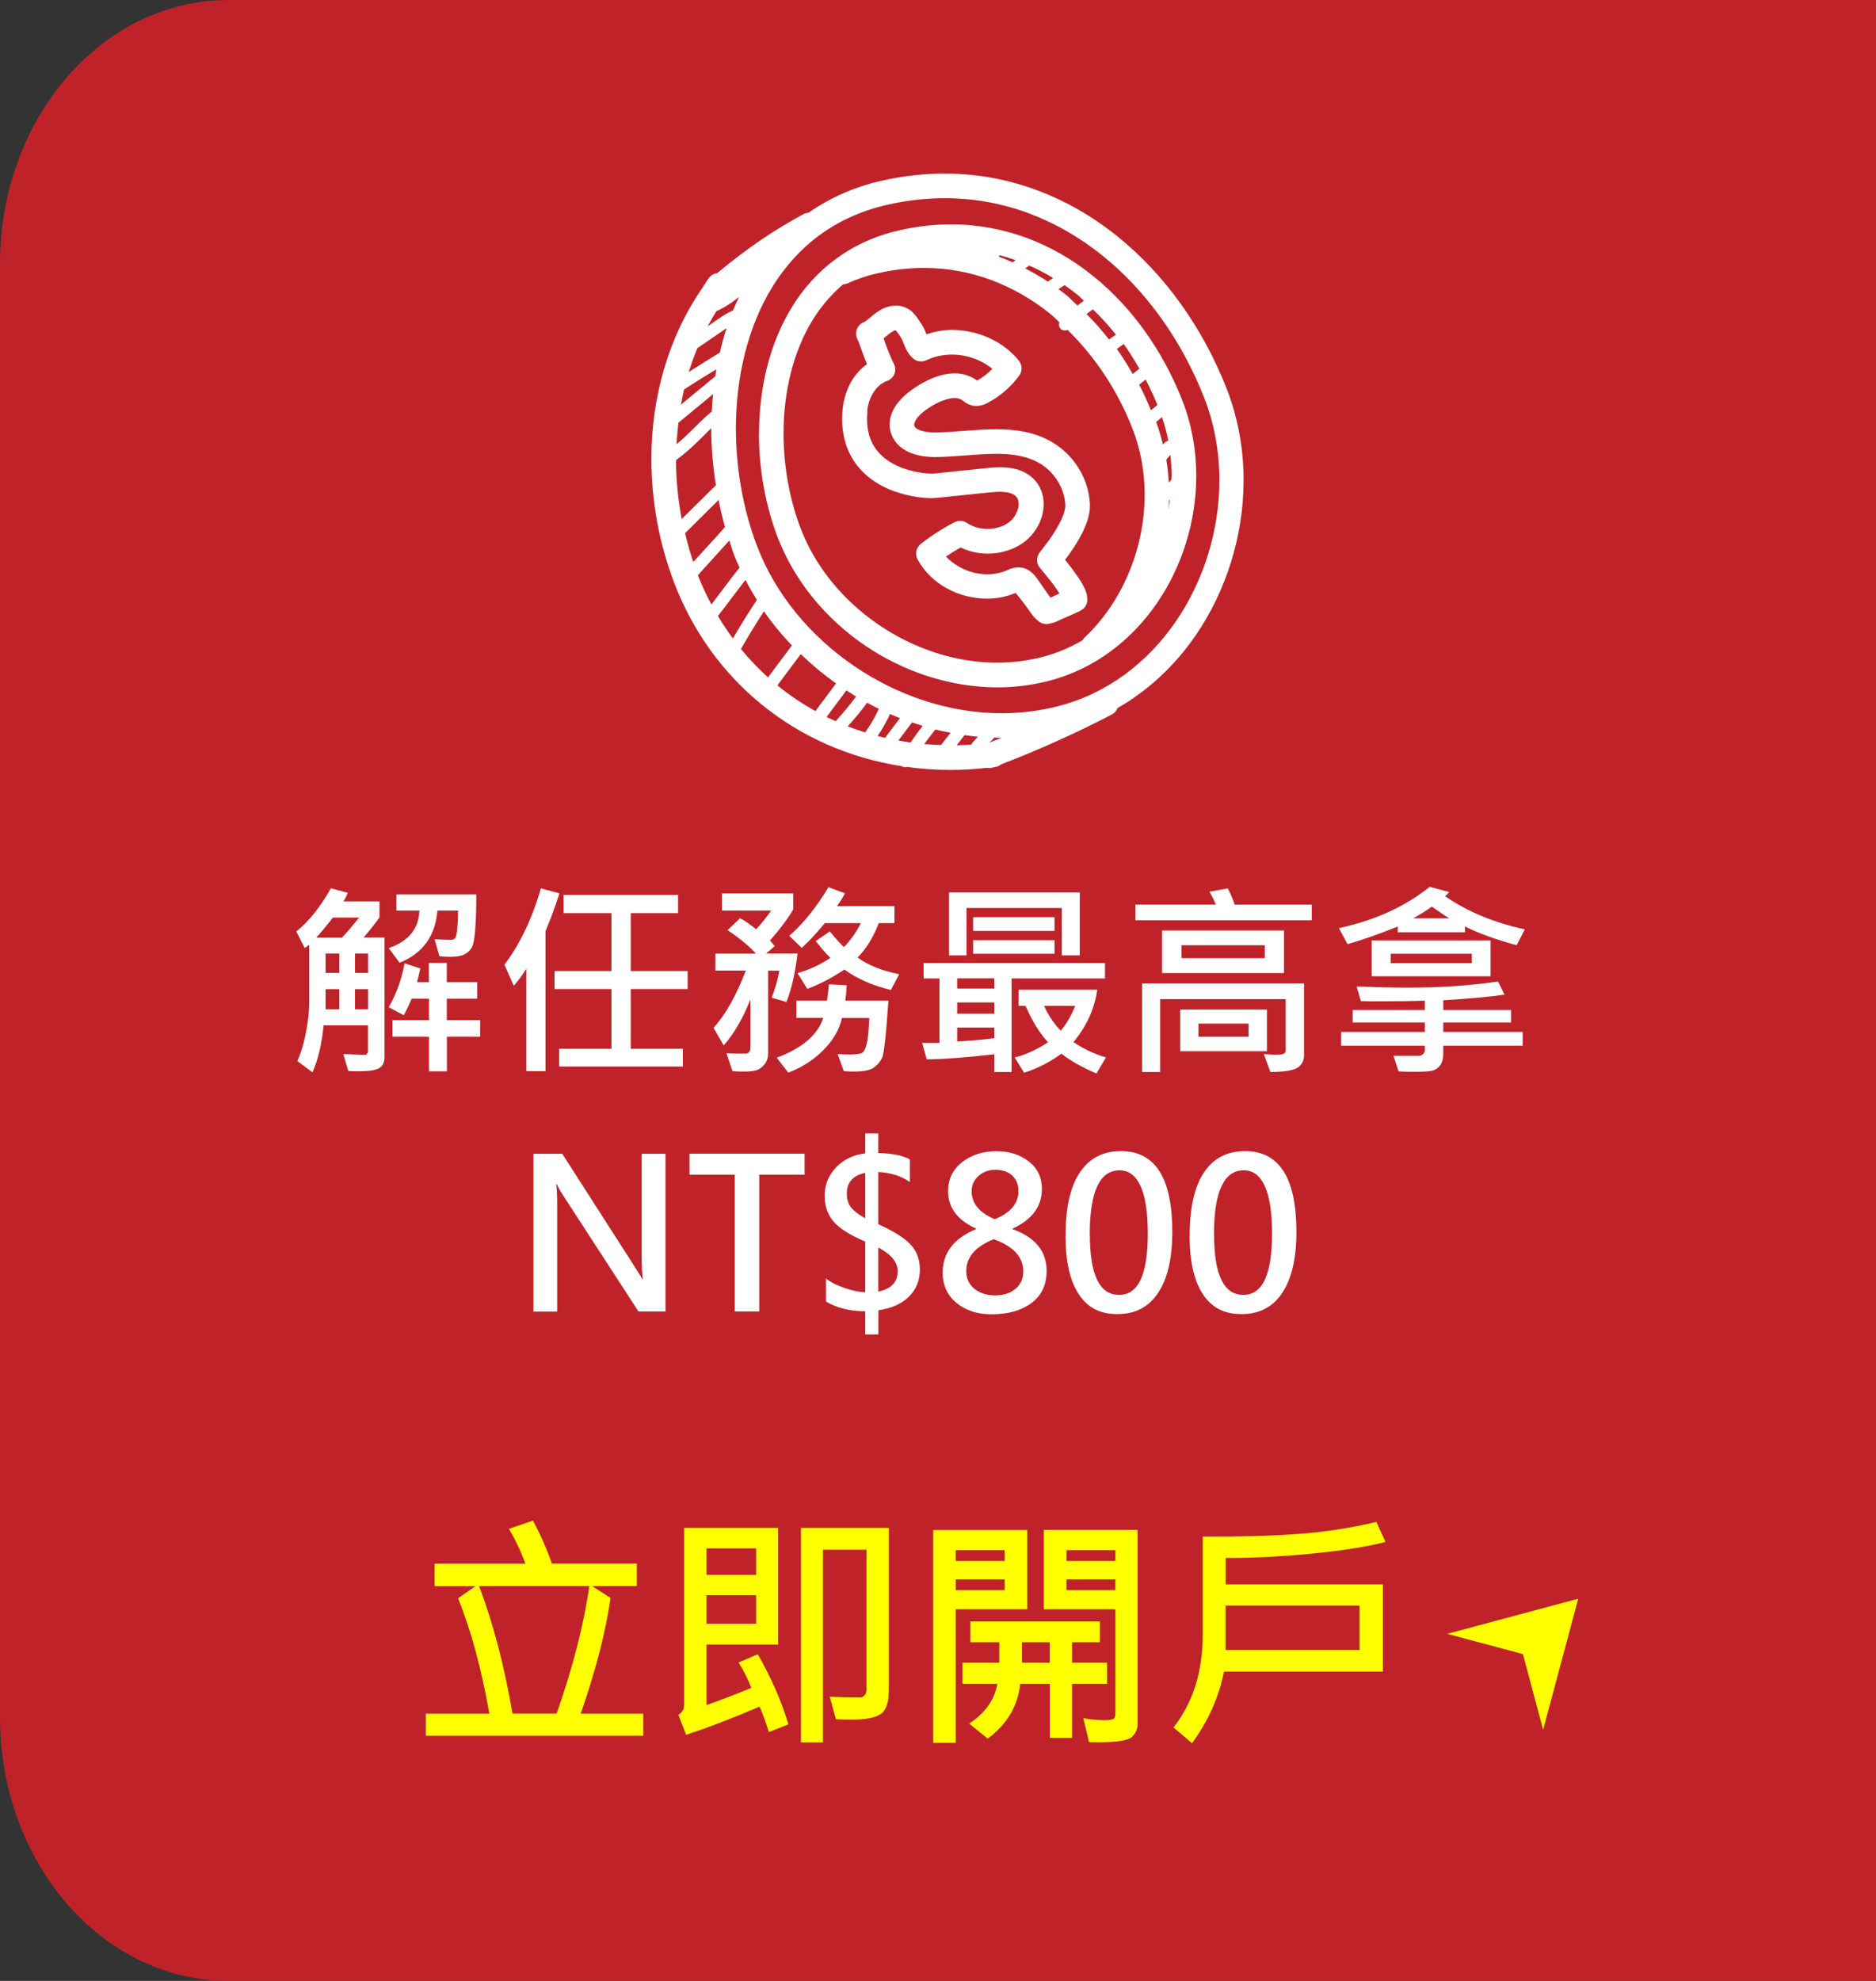﻿<?xml version="1.0" encoding="utf-8"?><svg id="_圖層_2" viewBox="0 0 180 190" xmlns="http://www.w3.org/2000/svg">
  <rect x="0" y="0" width="180" height="190" fill="#333333" stroke="none"/>
  <defs>
    <style>
      .cls-1 {
        fill: #ff0;
      }

      .cls-1, .cls-2, .cls-3 {
        stroke-width: 0px;
      }

      .cls-2 {
        fill: #bf2329;
      }

      .cls-3 {
        fill: #fff;
      }
    </style>
  </defs>
  <g id="_圖層_2-2">
    <g>
      <g>
        <path class="cls-2" d="M21.92,0C9.81,0,0,11.33,0,25.31v139.38c0,13.98,9.81,25.31,21.92,25.31h158.08V0H21.92Z" />
        <g>
          <path class="cls-3" d="M36.9,101.31c0,.56-.17.94-.52,1.14-.35.2-.99.3-1.93.3-.35,0-.69,0-1.03-.03l-.48-1.62c1.07.04,1.74.07,2.01.07.24,0,.36-.13.36-.38v-2.44h-4.26c-.18,1.8-.53,3.3-1.07,4.5l-1.45-1.08c.33-.72.61-1.62.82-2.71.21-1.09.32-2.06.32-2.92v-5.52c-.21.16-.36.26-.44.3l-.8-1.58c1.18-.94,2.29-2.32,3.32-4.14l1.62.44c-.13.31-.27.59-.42.82h3.46v1.54c-.47.65-.98,1.29-1.52,1.92h2v11.38ZM34.46,88.01h-2.52c-.7.9-1.24,1.55-1.6,1.92h2.48c.41-.44.96-1.08,1.64-1.92ZM32.56,93.31v-1.85h-1.32v1.85h1.32ZM32.56,96.81v-1.94h-1.32v1.94h1.32ZM35.32,93.31v-1.85h-1.26v1.85h1.26ZM35.32,96.81v-1.94h-1.26v1.94h1.26ZM45.7,85.79c0,1.43-.04,2.57-.11,3.43-.07.86-.18,1.43-.34,1.69-.15.26-.38.47-.69.63-.31.16-.77.23-1.37.23-.33,0-.67-.02-1.03-.05l-.46-1.64c.52.04,1.07.06,1.64.06.11,0,.21-.05.31-.14.1-.09.17-.4.22-.92.05-.52.08-1.1.08-1.74h-1.98c-.2,2.44-1.41,4.11-3.63,5l-1.04-1.4c1.91-.67,2.89-1.87,2.94-3.6h-2.2v-1.55h7.66ZM46.08,99.44h-3.2v3.32h-1.72v-3.32h-3.5v-1.59h3.5v-2.06h-1.66c-.21.51-.46,1.04-.75,1.59l-1.45-.77c.73-1.28,1.24-2.69,1.52-4.21l1.51.49-.31,1.32h1.13v-1.85h1.72v1.85h2.92v1.58h-2.92v2.06h3.2v1.59Z" />
          <path class="cls-3" d="M53.68,85.68c-.22.7-.5,1.49-.83,2.37l-.51,1.27v13.42h-1.84v-9.83c-.3.51-.7,1.05-1.2,1.64l-.9-2.02c1.49-1.98,2.66-4.42,3.5-7.32l1.78.48ZM65.98,94.86h-5.46v5.74h5v1.7h-11.87v-1.7h5.02v-5.74h-5.46v-1.72h5.46v-5.56h-4.6v-1.74h10.99v1.74h-4.54v5.56h5.46v1.72Z" />
          <path class="cls-3" d="M76.52,91.48c-.23,1.92-.59,3.46-1.07,4.62l-1.41-.4c.34-.89.59-1.75.74-2.6h-1.08v7.94c0,.4-.11.74-.33,1.02-.22.28-.46.47-.73.57s-.71.15-1.34.15c-.3,0-.64-.01-1.02-.04l-.58-1.72c.38.03.98.04,1.82.04.32,0,.48-.2.48-.6v-4.6c-.71,1.8-1.56,3.27-2.56,4.41l-.98-1.68c1.16-1.28,2.19-3.12,3.1-5.5h-2.92v-1.62h3.89c-.58-.67-1.49-1.42-2.72-2.26l1.2-1.14c.44.23.95.59,1.54,1.06.47-.5.95-1.09,1.44-1.79h-4.72v-1.64h6.84v1.52c-.5.87-1.25,1.87-2.24,3,.14.12.29.3.46.53l-.82.71h3.02ZM85.24,95.99c-.22,3.26-.42,5.08-.6,5.46-.18.38-.45.7-.8.95-.35.25-1,.38-1.93.38-.27,0-.58-.01-.95-.04l-.59-1.64c.35.03.75.04,1.2.04.61,0,1-.06,1.17-.17.17-.11.31-.4.42-.85.11-.46.2-1.28.25-2.48h-2.63c-.23,1.1-.83,2.13-1.79,3.09s-2.08,1.68-3.36,2.15l-1.1-1.43c2.45-.92,3.94-2.2,4.46-3.82h-2.58v-1.66h2.94c.1-.69.16-1.21.18-1.56l1.71.09c0,.23-.04.72-.13,1.47h4.12ZM86.28,93.43l-.8,1.52c-1.76-.42-3.25-1.07-4.46-1.96-1.17.79-2.36,1.41-3.56,1.86l-.94-1.51c1.09-.31,2.15-.8,3.16-1.46-.38-.36-.85-.9-1.41-1.62l1.35-.92c.62.75,1.07,1.25,1.36,1.5.68-.72,1.22-1.49,1.62-2.3h-3.46c-.76.93-1.5,1.72-2.21,2.38l-1.2-1.16c1.34-1.17,2.59-2.72,3.76-4.66l1.58.58c-.16.33-.42.74-.76,1.24h5.51v1.62h-1.5c-.56,1.42-1.24,2.52-2.04,3.3,1.03.75,2.36,1.28,4,1.6Z" />
          <path class="cls-3" d="M106.02,93.85h-8.96v8.97h-1.66v-1.7c-2.66.31-4.82.47-6.48.49l-.44-1.58h1.66v-6.18h-1.52v-1.48h17.4v1.48ZM103.6,91.63h-1.72v-4.54h-9.14v4.54h-1.68v-6.03h12.54v6.03ZM95.4,94.82v-.98h-3.56v.98h3.56ZM95.4,97.23v-1.08h-3.56v1.08h3.56ZM95.4,99.57v-1.01h-3.56v1.34c1.73-.11,2.92-.22,3.56-.33ZM101.18,89.29h-7.81v-1.32h7.81v1.32ZM101.18,91.48h-7.81v-1.3h7.81v1.3ZM106.12,101.42l-.92,1.54c-1.37-.58-2.49-1.21-3.36-1.9-1.11.82-2.31,1.43-3.58,1.83l-.9-1.46c1.01-.25,2.08-.73,3.2-1.46-.8-.86-1.52-2.02-2.16-3.49h-.66v-1.55h7.54c-.25,1.8-1.01,3.48-2.28,5.02.96.66,2,1.15,3.12,1.47ZM103.16,96.48h-2.98c.4.9.93,1.69,1.6,2.38.55-.66,1.01-1.45,1.38-2.38Z" />
          <path class="cls-3" d="M125.86,88.27h-16.92v-1.5h7.71c-.12-.36-.33-.77-.61-1.24l1.76-.32c.31.59.53,1.11.66,1.56h7.4v1.5ZM125.12,101.25c0,.45-.18.82-.55,1.11s-1.26.45-2.68.46l-.63-1.72c.45.04.83.06,1.13.06.42,0,.69-.03.8-.1.11-.07.17-.16.17-.29v-4.94h-12.04v6.99h-1.74v-8.5h15.54v6.92ZM123.2,93.33h-11.7v-4.08h11.7v4.08ZM121.56,100.83h-8.32v-4h8.32v4ZM121.36,91.9v-1.24h-8v1.24h8ZM119.8,99.44v-1.26h-4.81v1.26h4.81Z" />
          <path class="cls-3" d="M146.3,89.15l-.78,1.51c-1.97-.53-3.62-1.13-4.96-1.8v.56h-6.45v-.56c-1.64.68-3.25,1.24-4.81,1.7l-.84-1.54c3.43-.73,6.34-2.05,8.72-3.96l1.86.5c-.06.1-.19.24-.38.4,2.14,1.48,4.68,2.54,7.65,3.18ZM146.1,100.3h-7.62v.76c0,.51-.11.89-.32,1.15-.21.26-.47.42-.76.49s-.87.1-1.74.1c-.62,0-1.12-.01-1.47-.04l-.49-1.49h2.46c.13,0,.25-.06.37-.17.12-.11.18-.23.18-.35v-.45h-8.03v-1.32h8.03v-.9h-6.92v-1.2h6.92v-.9c-1.12.04-2.49.06-4.1.06-.83,0-1.51,0-2.04-.02l-.4-1.4c1.94.07,3.59.11,4.95.11,3.13,0,6-.2,8.61-.59l.63,1.26c-1.43.21-3.39.39-5.88.54v.94h6.5v1.2h-6.5v.9h7.62v1.32ZM143.02,93.64h-11.41v-3.44h11.41v3.44ZM141.22,92.38v-.9h-7.78v.9h7.78ZM139.06,88.08c-.34-.2-.9-.58-1.68-1.12-.56.41-1.16.78-1.8,1.12h3.48Z" />
          <path class="cls-3" d="M63.88,125.79h-2.62l-7.24-11.15c-.27-.41-.46-.76-.59-1.06h-.06c.06.39.09,1.13.09,2.21v10.01h-2.28v-15.13h2.77l7.02,10.94c.33.52.55.88.66,1.08h.05c-.07-.47-.11-1.19-.11-2.17v-9.85h2.29v15.13Z" />
          <path class="cls-3" d="M77.2,112.67h-4.35v13.12h-2.35v-13.12h-4.34v-2.01h11.04v2.01Z" />
          <path class="cls-3" d="M84.27,127.99h-1.25v-2.22c-1.46,0-2.72-.31-3.77-.93v-2.22c.42.35,1.01.66,1.79.92.77.26,1.44.4,1.98.4v-4.85c-1.5-.64-2.53-1.3-3.08-1.97s-.82-1.48-.82-2.44c0-1.02.36-1.92,1.09-2.7.73-.77,1.66-1.22,2.81-1.35v-1.92h1.25v1.88c1.4.05,2.41.25,3.03.62v2.17c-.81-.58-1.82-.9-3.03-.97v5.01c1.43.64,2.45,1.28,3.07,1.92.61.64.92,1.44.92,2.41,0,1.06-.35,1.94-1.06,2.63-.71.69-1.68,1.12-2.92,1.29v2.29ZM83.02,112.49c-1.18.25-1.77.92-1.77,2,0,.5.12.92.36,1.26.24.34.71.71,1.41,1.1v-4.37ZM84.27,123.88c1.24-.25,1.86-.91,1.86-1.95,0-.87-.62-1.63-1.86-2.27v4.22Z" />
          <path class="cls-3" d="M93.66,117.84c-1.79-.8-2.69-2-2.69-3.59,0-1.15.45-2.08,1.34-2.78s2-1.05,3.31-1.05c1.23,0,2.26.33,3.1.99s1.25,1.53,1.25,2.63c0,1.67-.94,2.94-2.83,3.81v.04c2.19.78,3.28,2.12,3.28,4,0,1.33-.48,2.36-1.44,3.08s-2.24,1.09-3.84,1.09c-1.35,0-2.47-.36-3.36-1.09s-1.33-1.7-1.33-2.91c0-1.89,1.06-3.28,3.19-4.16v-.04ZM95.34,118.86c-1.75.7-2.63,1.72-2.63,3.06,0,.7.26,1.27.78,1.69s1.18.64,1.99.64,1.43-.21,1.94-.62.76-.98.76-1.68c0-1.39-.95-2.42-2.84-3.09ZM97.72,114.25c0-.63-.2-1.13-.6-1.5s-.94-.55-1.61-.55-1.18.2-1.62.59-.66.88-.66,1.46c0,1.18.74,2.08,2.23,2.69,1.5-.62,2.26-1.52,2.26-2.68Z" />
          <path class="cls-3" d="M102.24,118.51c0-2.66.45-4.67,1.36-6.04s2.22-2.06,3.95-2.06c3.29,0,4.93,2.58,4.93,7.74,0,2.53-.45,4.47-1.35,5.84s-2.2,2.05-3.91,2.05-2.89-.64-3.73-1.93-1.26-3.15-1.26-5.6ZM104.57,118.42c0,3.85.93,5.78,2.8,5.78s2.76-1.97,2.76-5.9-.9-6.05-2.71-6.05c-1.91,0-2.86,2.06-2.86,6.17Z" />
          <path class="cls-3" d="M114.15,118.51c0-2.66.45-4.67,1.36-6.04s2.22-2.06,3.95-2.06c3.29,0,4.93,2.58,4.93,7.74,0,2.53-.45,4.47-1.35,5.84s-2.2,2.05-3.91,2.05-2.89-.64-3.73-1.93-1.26-3.15-1.26-5.6ZM116.49,118.42c0,3.85.93,5.78,2.8,5.78s2.76-1.97,2.76-5.9-.9-6.05-2.71-6.05c-1.91,0-2.86,2.06-2.86,6.17Z" />
        </g>
        <g>
          <path class="cls-1" d="M61.72,166.49h-20.86v-2.13h6.09c-.75-4.28-1.75-7.97-3-11.06l1.66-1.16h-3.91v-2.16h8.71c-.4-1.12-.93-2.24-1.58-3.34l2.31-.79c.7,1.31,1.31,2.69,1.82,4.12h8.14v2.16h-4.28l1.76,1.14c-.46,3.23-1.41,6.93-2.86,11.09h6v2.13ZM56.54,152.13h-10.57c1.37,3.63,2.43,7.71,3.2,12.22h4.24c1.58-4.51,2.62-8.58,3.13-12.22Z" />
          <path class="cls-1" d="M75.65,165.39l-1.88.74c-.3-.97-.6-1.78-.89-2.44-2.59,1.11-4.94,2.01-7.05,2.71l-.74-1.92c.37-.23.55-.54.55-.91v-17.02h9.02v11.19h-6.87v5.8c1.34-.47,2.78-1.02,4.3-1.65-.36-.91-.77-1.71-1.23-2.43l1.85-.79c1.3,2.28,2.28,4.52,2.93,6.71ZM72.55,151.05v-2.54h-4.76v2.54h4.76ZM72.55,155.74v-2.74h-4.76v2.74h4.76ZM85.27,162.25c0,1.1-.27,1.83-.8,2.17s-1.44.52-2.71.52c-.48,0-1-.01-1.55-.04l-.6-2.16c.97.05,1.95.07,2.93.07.15,0,.29-.07.41-.21s.19-.3.19-.47v-13.49h-4.18v18.48h-2.11v-20.57h8.43v15.68Z" />
          <path class="cls-1" d="M98.57,154.35h-6.87v12.81h-2.16v-20.41h9.02v7.61ZM96.4,149.72v-1.03h-4.7v1.03h4.7ZM96.4,152.52v-1.03h-4.7v1.03h4.7ZM106.22,161.5h-3.36v5.19h-2.13v-5.19h-2.84c-.23,2.14-1.27,3.89-3.12,5.26l-1.78-1.44c1.55-1.02,2.45-2.3,2.7-3.82h-3.34v-2.02h3.53v-1.97h-2.78v-1.99h12.43v1.99h-2.67v1.97h3.36v2.02ZM100.72,159.48v-1.97h-2.66v1.97h2.66ZM109.15,165.32c0,.54-.19.97-.57,1.3s-1.46.49-3.22.49c-.33,0-.62,0-.87-.02l-.55-2.3c.58.13,1.27.2,2.06.2.43,0,.71-.04.83-.12s.19-.24.19-.49v-10.03h-6.87v-7.61h9v18.57ZM107.02,149.72v-1.03h-4.69v1.03h4.69ZM107.02,152.52v-1.03h-4.69v1.03h4.69Z" />
          <path class="cls-1" d="M132.95,147.89c-1.8.47-4.21.85-7.25,1.14s-5.74.42-8.1.4v2.54h15.09v8.36h-15.25c-.48,2.43-1.5,4.72-3.07,6.87l-1.77-1.51c1.87-2.4,2.8-5.36,2.8-8.88v-9.43c3.66.02,6.72-.07,9.18-.25s4.96-.56,7.48-1.15l.88,1.92ZM130.45,158.26v-4.25h-12.86v4.25h12.86Z" />
        </g>
        <polygon class="cls-1" points="151.43 153.34 138.86 156.71 146.12 158.65 148.06 165.91 151.43 153.34" />
      </g>
      <g>
        <path class="cls-3" d="M67.7,27.17c-.11.11-.19.23-.25.36-3.35,4.81-4.95,10.63-4.95,16.49,0,4.02.74,8.06,2.17,11.83,3.58,9.44,11.72,16.07,21.86,17.64.16.11.34.12.49.07,1.37.19,2.78.29,4.21.29,1.14,0,2.29-.08,3.46-.2.19.03.39.03.59-.04.12-.03.17-.04.22-.04.22-.03.41-.14.58-.27,3.3-1.25,7.38-3.07,10.63-4.79.25-.13.42-.35.52-.6,3.01-1.72,5.54-4.13,7.48-6.95,2.97-4.33,4.61-9.61,4.61-14.9,0-2.97-.52-5.96-1.62-8.77-2.27-5.79-5.89-10.93-10.52-14.65-4.63-3.71-10.3-6-16.56-5.99-1.95,0-3.95.22-6,.68-2.7.6-5.04,1.68-7.05,3.08-.16.01-.33.05-.48.13-2.83,1.53-5.37,3.24-8.28,5.66-.3.04-.59.19-.78.45-.13.16-.23.34-.35.51ZM68.88,59.09c.9-1.14,1.7-2.26,2.65-3.47.33.66.7,1.29,1.09,1.92-.81,1.21-1.57,2.45-2.3,3.7-.51-.69-.99-1.41-1.43-2.15ZM68.26,57.98c-.48-.9-.92-1.83-1.3-2.8.1-.12.21-.24.34-.39.68-.75,1.73-1.89,2.68-2.95.15.45.27.91.44,1.35.16.42.35.83.54,1.25-1.02,1.28-1.84,2.42-2.7,3.54ZM65.64,37.35c1.02-.66,2.05-1.31,3.09-1.93-.04.22-.07.45-.1.67-1.1.91-2.19,1.81-3.29,2.72.09-.49.18-.97.29-1.45ZM65.09,40.55c1.11-.92,2.22-1.84,3.33-2.75-.05.56-.1,1.11-.13,1.67-.65.52-1.35,1.25-2.14,2.02-.4.39-.81.77-1.23,1.12.03-.69.09-1.37.17-2.05ZM64.87,44.12c.75-.52,1.45-1.17,2.1-1.79.46-.45.89-.88,1.27-1.26,0,1.85.17,3.68.45,5.47-1.06,1.05-2.15,2.13-3.28,3.24-.36-1.87-.54-3.77-.55-5.66ZM68.95,47.96c.17.88.37,1.74.61,2.59-.61.7-1.32,1.47-1.97,2.18-.4.44-.76.83-1.07,1.17-.31-.91-.57-1.82-.79-2.76,1.09-1.08,2.17-2.15,3.21-3.18ZM69.07,33.82c-1.01.6-1.99,1.24-2.98,1.86.24-.78.52-1.54.82-2.29.86-.59,1.6-1.08,2.6-1.78.07-.05.13-.09.2-.13-.25.77-.46,1.55-.64,2.34ZM70.34,29.77c-.56.24-1.06.57-1.5.88-.33.23-.64.44-.93.64.26-.48.52-.96.81-1.43.79-.35,1.47-.82,2.04-1.26.06-.04.11-.08.16-.13-.2.43-.41.86-.59,1.3ZM71.09,62.25c.7-1.23,1.44-2.43,2.21-3.62.8,1.16,1.7,2.26,2.68,3.28-.76,1.02-1.53,2.04-2.29,3.06-.93-.84-1.8-1.75-2.6-2.72ZM94.94,71.22c.16-.16.32-.32.48-.48.22,0,.45.03.67.03-.39.15-.78.31-1.15.45ZM93.74,70.76c-.17.18-.4.4-.57.67-.47.03-.92.04-1.38.05.25-.32.5-.65.76-.97.43.06.86.12,1.29.16-.03.03-.06.06-.09.09ZM90.3,71.46c-.54-.02-1.08-.05-1.62-.09.34-.48.71-.94,1.07-1.4.48.12.97.22,1.46.31-.31.39-.61.78-.92,1.18ZM87.36,71.22c-.39-.05-.78-.13-1.16-.2.44-.58.87-1.15,1.31-1.73.34.12.68.23,1.02.33-.4.52-.79,1.05-1.17,1.6ZM84.91,70.77c-.24-.05-.46-.12-.7-.18.45-.67.85-1.37,1.19-2.11.31.14.63.28.95.4-.48.63-.96,1.26-1.44,1.9ZM83.01,70.25c-.57-.18-1.13-.37-1.67-.58.62-.69,1.25-1.43,1.86-2.27.37.2.74.41,1.12.59-.36.8-.8,1.55-1.31,2.26ZM80.18,69.17c-.29-.13-.59-.26-.87-.4.63-.85,1.27-1.7,1.9-2.55.31.2.62.4.93.59-.64.86-1.3,1.64-1.96,2.36ZM78.25,68.21c-1.3-.72-2.52-1.54-3.66-2.47.75-1,1.5-2,2.24-3,1.06,1.02,2.19,1.96,3.39,2.81-.66.88-1.32,1.77-1.98,2.65ZM85.17,19.63c1.88-.42,3.71-.62,5.48-.62,5.69,0,10.81,2.05,15.09,5.47,4.27,3.42,7.67,8.23,9.8,13.67.99,2.52,1.46,5.21,1.46,7.91,0,4.81-1.5,9.65-4.19,13.56-2.7,3.92-6.56,6.91-11.31,8.12-1.77.45-3.57.67-5.37.67-10,.02-19.96-6.73-23.5-16.06-1.31-3.44-2.02-7.36-2.02-11.26,0-4.88,1.12-9.71,3.49-13.56,2.38-3.85,5.95-6.74,11.08-7.9Z" />
        <path class="cls-3" d="M72.82,41.59c0,3.43.62,6.85,1.78,9.91,3.25,8.48,12.02,14.41,21.09,14.43,1.63,0,3.27-.2,4.89-.61,4.42-1.13,7.98-3.91,10.42-7.46,2.44-3.55,3.78-7.88,3.78-12.23,0-2.44-.43-4.89-1.33-7.2-1.86-4.74-4.81-8.95-8.61-11.99-3.79-3.05-8.45-4.92-13.59-4.92-1.6,0-3.24.18-4.92.56-4.73,1.06-8.18,3.83-10.35,7.38-2.18,3.55-3.15,7.85-3.15,12.14ZM107.08,32.1c-.22.15-.46.29-.66.47-.68-.86-1.4-1.68-2.17-2.45.2-.15.41-.3.61-.45.79.76,1.53,1.57,2.22,2.44ZM107.83,33.01c.54.75,1.02,1.54,1.49,2.35-.21.17-.43.34-.64.51-.48-.82-.97-1.64-1.52-2.4.21-.17.44-.32.66-.47ZM109.92,36.4c.41.79.79,1.6,1.13,2.44-.2.17-.4.34-.61.51-.36-.83-.71-1.66-1.14-2.45.21-.16.41-.33.62-.49ZM112.1,42.27c-.12.03-.24.07-.33.17-.06.07-.12.14-.18.21-.18-.73-.39-1.46-.66-2.17.19-.16.37-.31.56-.47.25.74.46,1.49.61,2.26ZM112.42,45.62c0,.13-.03.27-.03.4-.09.08-.17.18-.25.27-.04-.74-.11-1.47-.24-2.2.13-.15.27-.31.4-.46.07.66.12,1.32.12,1.99ZM112.11,48.88c.02-.29.04-.57.04-.86.03-.04.06-.08.09-.12-.04.33-.07.65-.13.98ZM103.99,28.85c-.2.15-.41.3-.61.45-.38-.34-.73-.73-1.13-1.05-.22-.18-.46-.34-.69-.51.19-.13.39-.26.58-.39.42.29.83.59,1.23.91.22.18.41.4.63.58ZM95.96,24.49c.5.13,1,.29,1.49.46-.1.07-.2.14-.29.21-.45-.2-.9-.39-1.37-.56.06-.04.11-.08.17-.12ZM98.75,25.47c.79.35,1.55.74,2.3,1.19-.17.12-.35.23-.52.35-.69-.46-1.42-.88-2.16-1.26.13-.09.25-.18.38-.28ZM80.91,27.27c.14,0,.29-.04.43-.1.89-.41,1.86-.74,2.91-.97,1.51-.34,2.98-.5,4.4-.5,4.57,0,8.68,1.65,12.12,4.4.31.25.59.55.88.82-.08.22-.04.48.14.64.18.16.43.17.64.08,2.65,2.59,4.81,5.83,6.23,9.47.79,2.02,1.17,4.17,1.17,6.34,0,5.12-2.13,10.29-5.78,13.71-.08.07-.12.16-.18.25-1.19.7-2.49,1.25-3.88,1.61-1.42.36-2.86.54-4.3.54-8.02.02-16.05-5.42-18.88-12.91-1.05-2.76-1.63-5.92-1.63-9.07,0-3.93.9-7.82,2.8-10.9.8-1.29,1.78-2.44,2.93-3.42Z" />
        <path class="cls-3" d="M85.85,47.13c1.41.51,2.71.65,3.52.65l.46-.02c1.64-.17,3.28-.34,4.92-.51.41-.04.81-.08,1.17-.08.73,0,1.24.14,1.51.39.21.19.3.41.31.77.02.59-.42,1.44-1,1.82-.55.38-1.27.58-1.99.58-.72,0-1.42-.2-1.97-.57-.36-.24-.81-.26-1.19-.07-1.15.59-2.23,1.29-3.24,2.08-.45.36-.58.98-.31,1.49,1.32,2.4,3.98,3.75,6.64,3.76.93,0,1.88-.17,2.77-.55.63.74,1.15,1.48,1.68,2.22l.19.21.31.27c.29.25.69.35,1.06.25l.41-.1.27-.1c.22-.12.65-.31,1.08-.49.44-.19.88-.38,1.25-.57.34-.18.57-.52.62-.9v-.19c0-.38-.09-.63-.18-.87-.35-.82-.97-1.65-1.53-2.38-.15-.19-.29-.37-.42-.53.25-.32.53-.7.83-1.16.36-.56.74-1.19,1.03-1.86.29-.67.52-1.38.53-2.15v-.13c-.11-2.49-1.54-4.79-3.73-6.04-1.68-.95-3.5-1.18-5.25-1.18-2.04,0-4.04.3-5.85.31-.56,0-1.11-.07-1.48-.21-.38-.15-.49-.29-.54-.42l-.02-.13c0-.11.08-.37.34-.69.26-.31.66-.65,1.07-.91.8-.54,1.82-.96,2.47-.94.32,0,.54.07.74.21.09.04.36.37,1.01.52,0,0,.34.03.34.03.56-.01.9-.21,1.12-.32,1.18-.63,2.21-1.52,2.99-2.59.32-.43.3-1.02-.03-1.44-1.57-1.93-4.01-2.94-6.44-2.95-.82,0-1.64.17-2.43.42-.1-.26-.22-.59-.47-.97-.24-.35-.43-.69-.77-1.05-.33-.37-.94-.71-1.55-.72h-.16c-.5,0-.95.14-1.3.32-.53.28-.91.62-1.21.87l-.37.29-.1.07c-.35.12-.61.37-.74.7-.13.33-.1.69.06,1,.08.12.25.6.46,1.2.12.34.28.74.45,1.16-.55.39-1.01.88-1.36,1.42-.56.88-.88,1.89-.98,2.89-.03.32-.05.64-.05.94,0,1.58.41,2.92,1.09,3.97,1.02,1.58,2.55,2.48,3.95,2.99ZM83.2,39.46c.06-.65.28-1.32.62-1.84.34-.53.77-.89,1.29-1.08.32-.11.58-.36.7-.67.13-.31.11-.67-.04-.97-.35-.7-.6-1.35-.81-1.93-.07-.18-.12-.35-.18-.51.28-.23.52-.45.72-.58.25-.17.38-.2.44-.2.09.07.27.34.53.74.07.1.17.34.3.68.14.34.34.82.8,1.25.36.33.88.41,1.32.2.74-.36,1.58-.54,2.45-.54,1.42,0,2.84.51,3.88,1.37-.44.43-.92.82-1.46,1.12-.7-.5-1.46-.69-2.16-.69-1.45.02-2.73.67-3.76,1.33-.54.36-1.11.8-1.59,1.37-.47.56-.88,1.29-.89,2.2,0,.31.05.63.17.94.35.97,1.17,1.54,1.92,1.82.77.29,1.55.36,2.26.37,2.1-.02,4.1-.32,5.9-.31,1.55,0,2.92.21,4.08.87,1.47.83,2.48,2.47,2.53,4.08,0,.29-.1.75-.33,1.24-.32.74-.86,1.57-1.31,2.19-.23.31-.43.57-.57.75l-.17.21c-.44.51-.44,1.17-.05,1.61,0,0,.14.17.37.44.34.41.85,1.05,1.25,1.63.1.14.15.25.24.38-.04.02-.07.03-.11.05-.26.11-.5.23-.75.35-.42-.6-.84-1.2-1.26-1.8-.1-.14-.23-.33-.45-.54-.21-.2-.53-.44-.96-.53l-.4-.04c-.61.01-.96.23-1.16.3-.57.24-1.2.36-1.85.36-1.49,0-2.98-.67-3.94-1.7.45-.31.92-.6,1.4-.87.82.4,1.72.59,2.61.59,1.16,0,2.33-.32,3.32-.99,1.25-.87,2.02-2.27,2.04-3.77,0-.89-.33-1.86-1.11-2.54-.95-.83-2.1-.98-3.07-.98-.5,0-.98.04-1.42.09-1.64.17-3.28.34-4.92.51h-.22c-.71.02-2.43-.21-3.78-.98-.68-.39-1.28-.89-1.71-1.56-.43-.67-.71-1.51-.72-2.69,0-.23.01-.47.04-.72l-1.17-.11,1.17.11Z" />
      </g>
    </g>
  </g>
</svg>